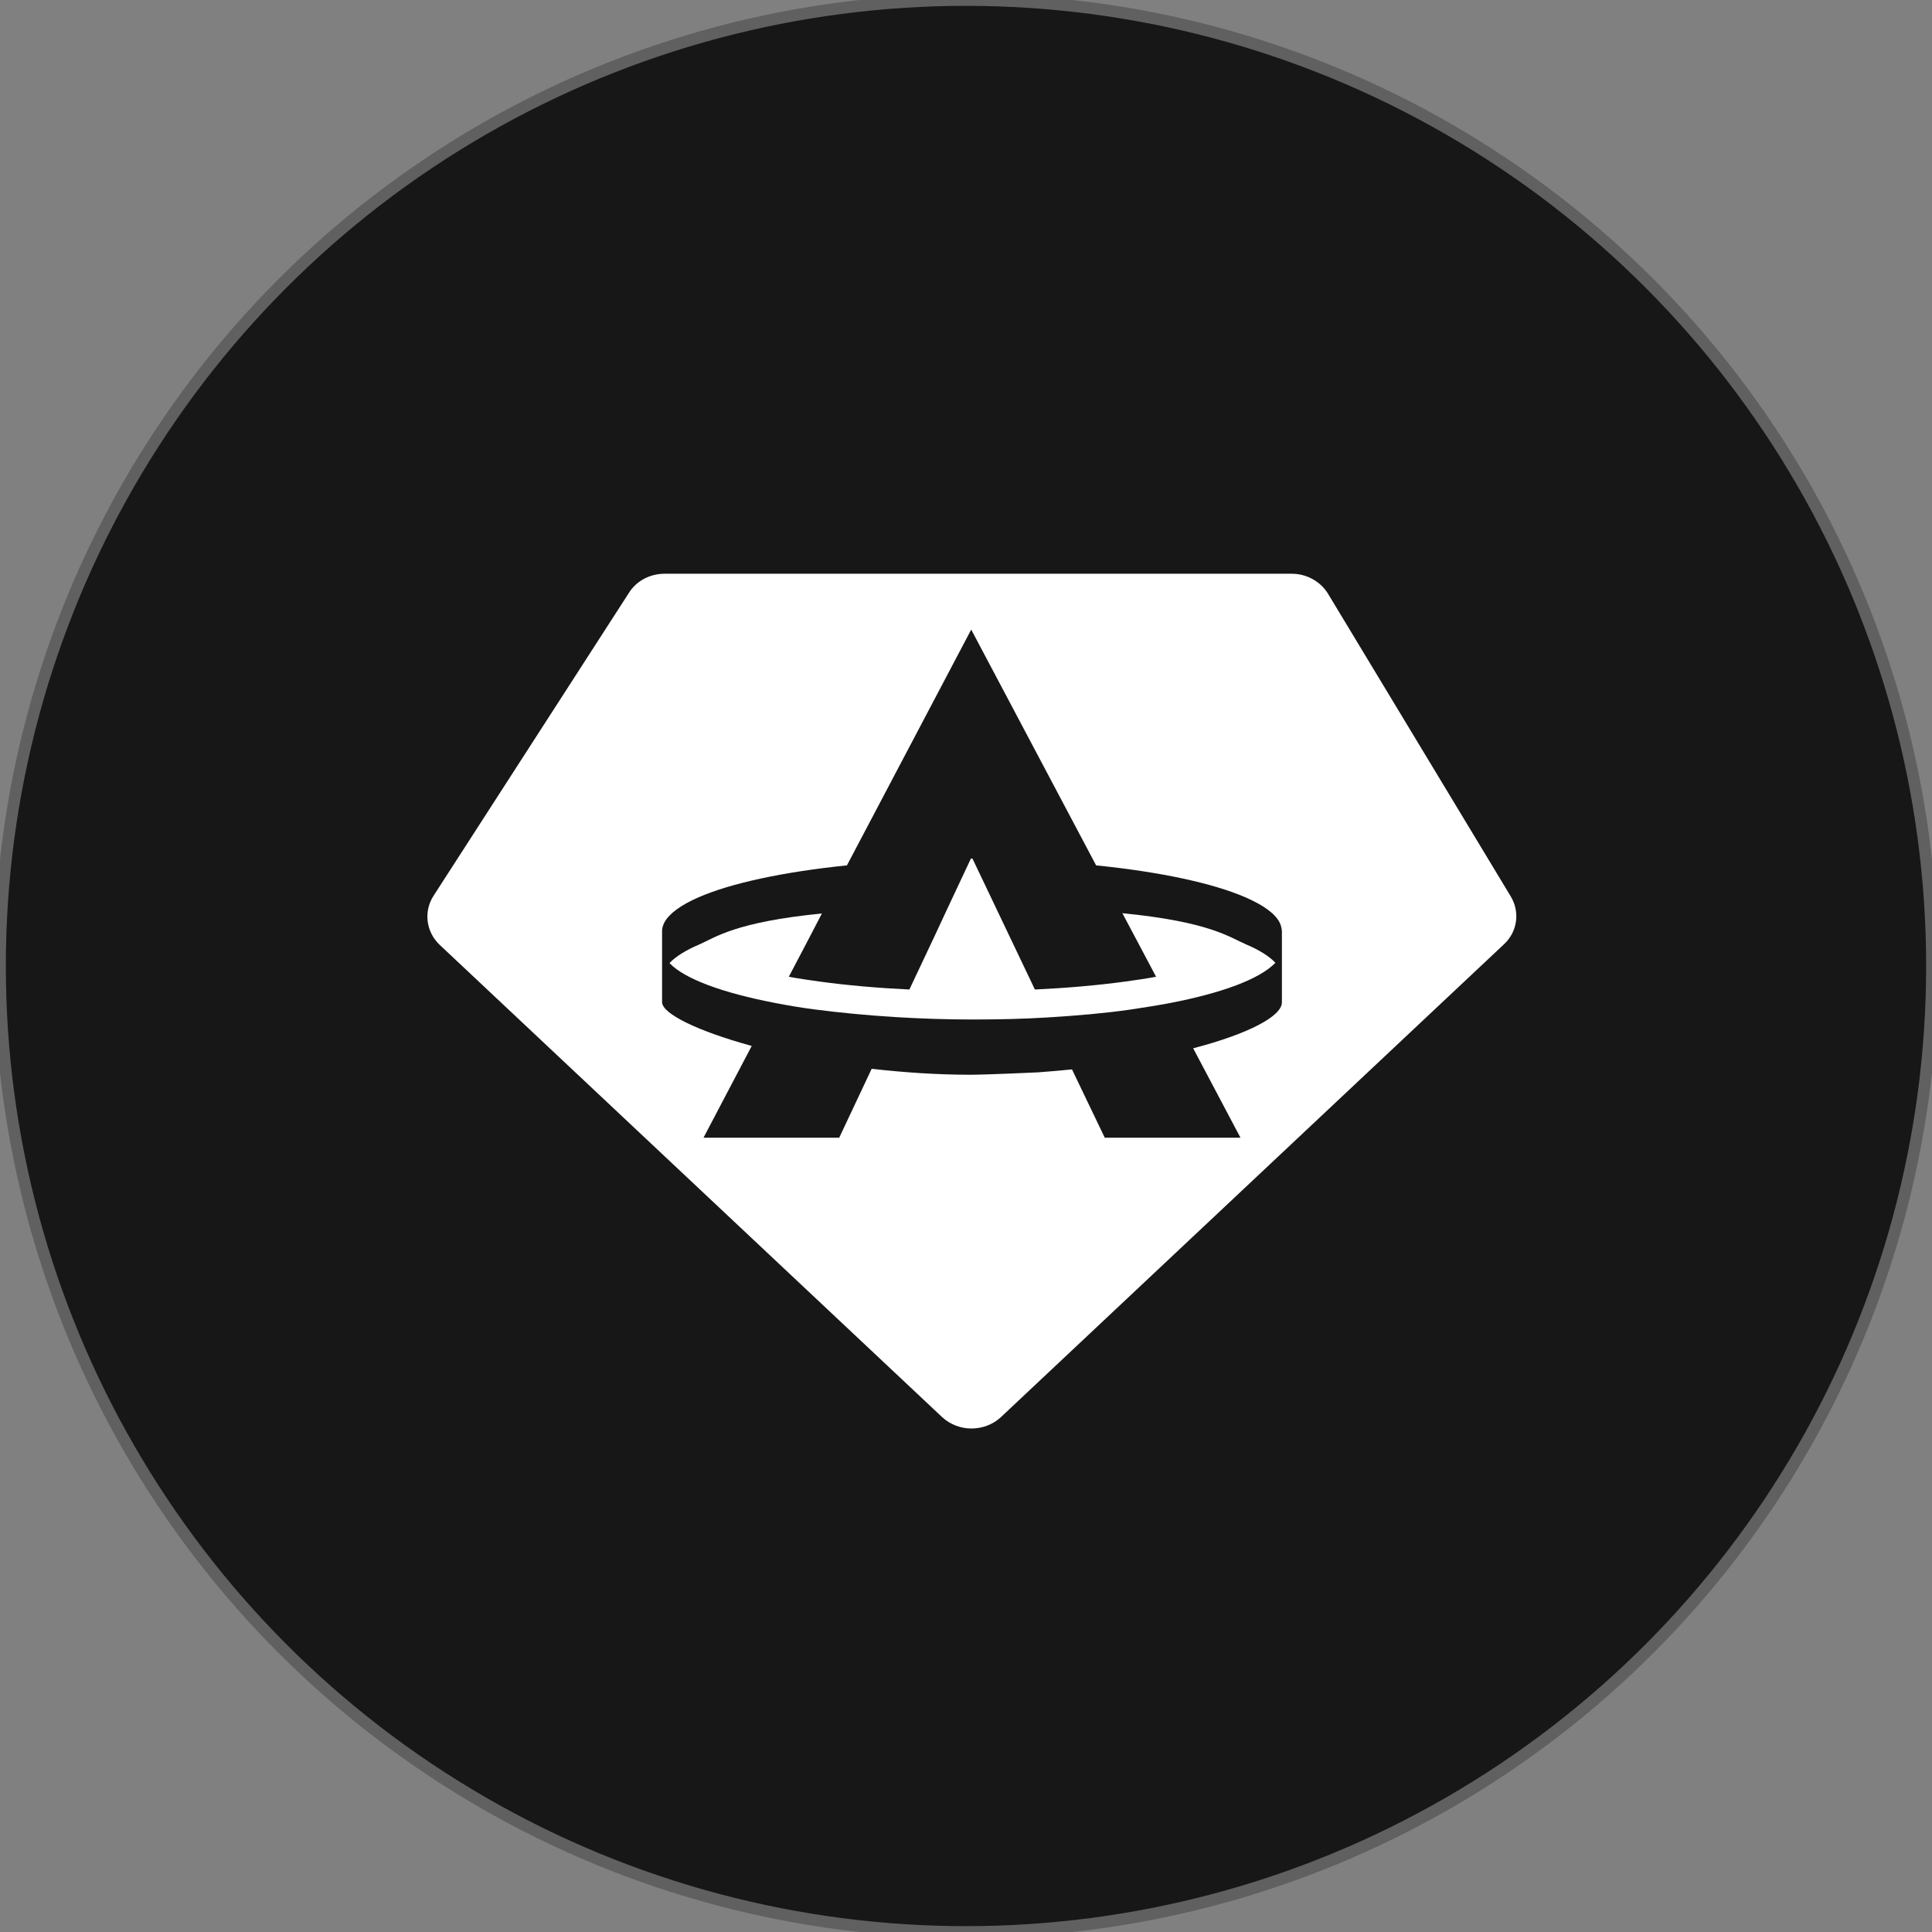 <svg width="165" height="165" viewBox="0 0 165 165" fill="none" xmlns="http://www.w3.org/2000/svg">
<rect x="0" y="0" width="165" height="165" fill="#808080" stroke="none"/>
<circle cx="82.5" cy="82.5" r="82.5" fill="#171717" stroke="#606060"/>
<path d="M106.417 80.653C104.991 80.044 103.328 78.725 95.856 77.99L98.734 83.417C97.942 83.569 97.07 83.696 96.146 83.823C93.717 84.153 91.104 84.381 88.384 84.508L83.051 73.323H82.919L80.965 77.482L79.83 79.917L77.665 84.508C74.972 84.381 72.358 84.153 69.956 83.823C69.032 83.696 68.161 83.569 67.368 83.417L68.847 80.602L70.194 78.015C62.748 78.75 61.085 80.069 59.686 80.678C58.55 81.16 57.706 81.692 57.178 82.25C58.445 83.595 61.692 84.787 66.154 85.649C67.21 85.852 68.345 86.055 69.56 86.207C71.698 86.486 74.048 86.714 76.53 86.866C78.616 86.993 80.807 87.069 83.051 87.069C85.295 87.069 87.434 87.019 89.493 86.892C91.975 86.74 94.325 86.537 96.463 86.232C97.651 86.055 98.786 85.877 99.869 85.674C104.357 84.812 107.578 83.62 108.925 82.225C108.397 81.667 107.552 81.135 106.417 80.653Z" fill="white"/>
<path d="M129.016 76.544L113.413 50.699C112.779 49.659 111.591 49 110.324 49H56.755C55.514 49 54.352 49.609 53.719 50.623L37.033 76.493C36.162 77.837 36.373 79.587 37.561 80.703L80.464 121.03C81.863 122.323 84.081 122.323 85.48 121.03L128.435 80.653C129.597 79.587 129.835 77.888 129.016 76.544ZM109.479 85.624C109.453 86.79 106.654 88.287 101.902 89.529L105.941 97.164H94.351L91.552 91.33C90.602 91.432 89.625 91.508 88.622 91.584C88.622 91.584 84.266 91.787 82.866 91.787C79.989 91.787 77.137 91.584 74.444 91.279L71.672 97.164H60.082L64.2 89.327C59.58 88.058 56.57 86.587 56.544 85.598V79.486C56.544 79.258 56.623 79.029 56.729 78.801C57.125 78.04 58.128 77.305 59.633 76.645C62.405 75.428 66.893 74.464 72.332 73.906L82.945 53.768L93.612 73.906C99.103 74.464 103.592 75.428 106.39 76.645C107.895 77.305 108.898 78.015 109.294 78.801C109.4 79.029 109.453 79.258 109.479 79.511V85.624Z" fill="white"/>
</svg>